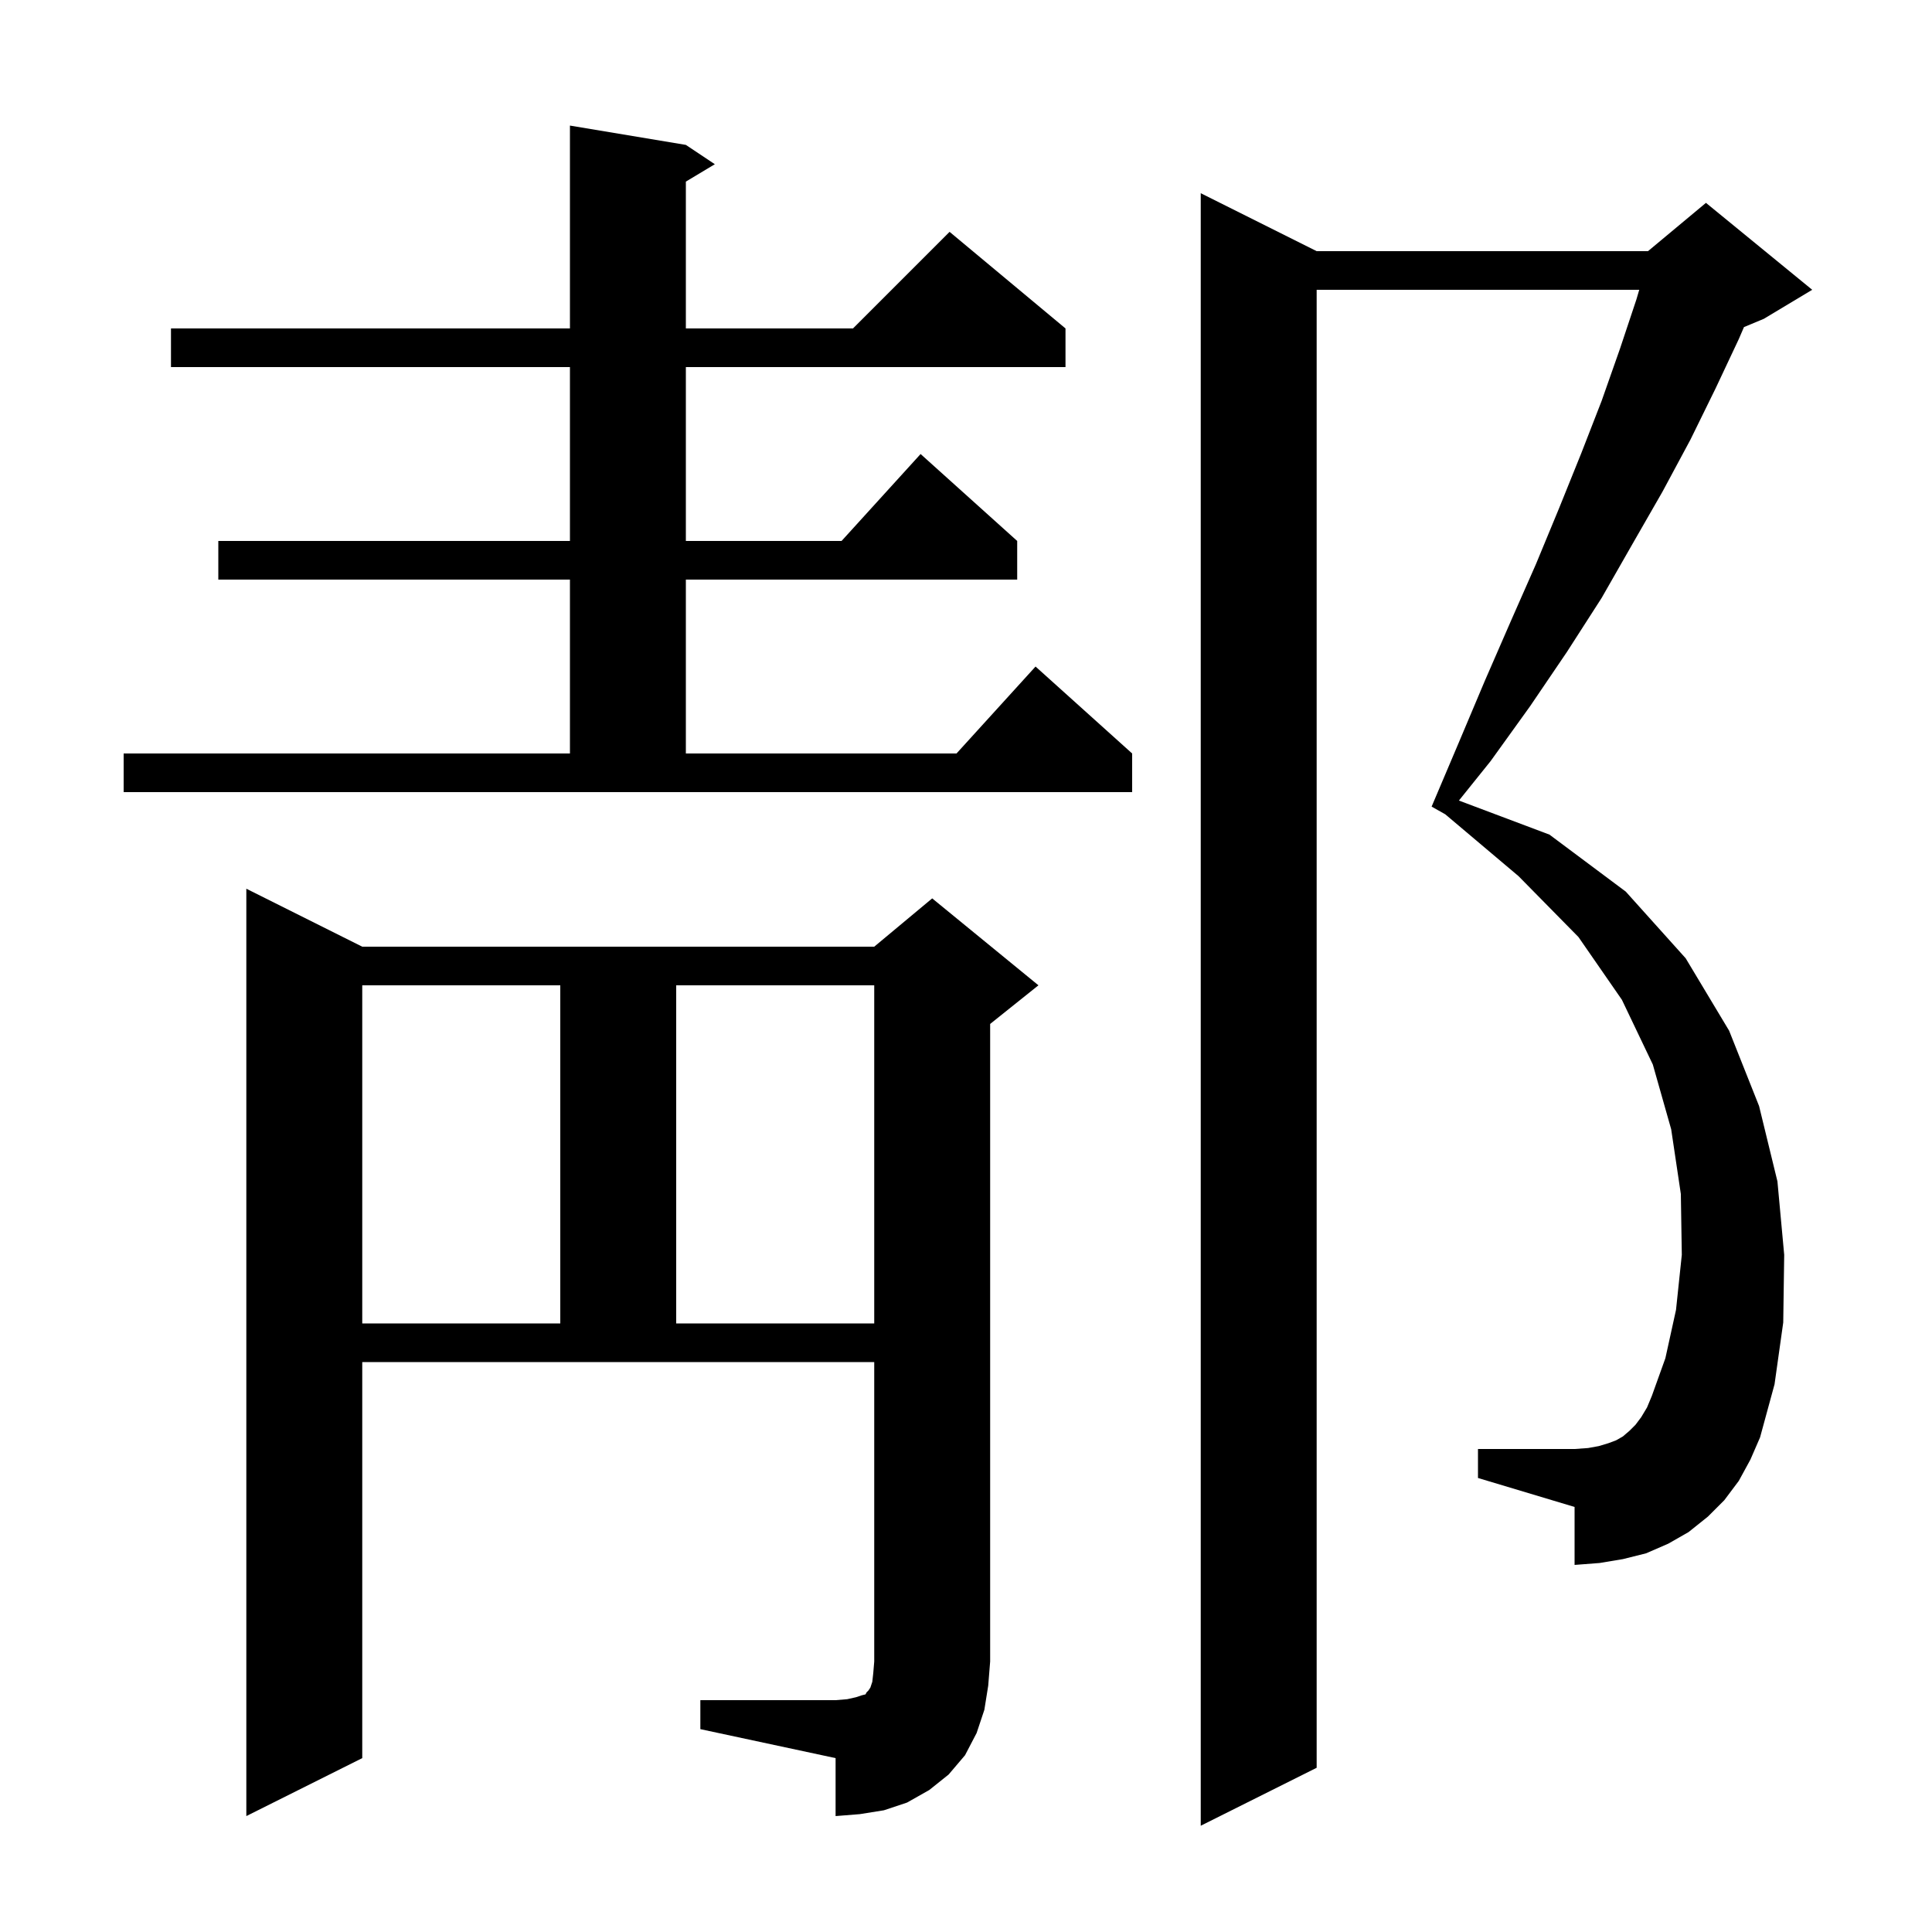 <svg xmlns="http://www.w3.org/2000/svg" xmlns:xlink="http://www.w3.org/1999/xlink" version="1.1" baseProfile="full" viewBox="0 0 200 200" width="200" height="200">
<g fill="black">
<path d="M 180.0 153.3 L 178.5 155.3 L 176.8 157.0 L 174.8 158.6 L 172.7 159.8 L 170.4 160.8 L 168.0 161.4 L 165.6 161.8 L 163.0 162.0 L 163.0 156.0 L 153.0 153.0 L 153.0 150.0 L 163.0 150.0 L 164.4 149.9 L 165.5 149.7 L 166.5 149.4 L 167.3 149.1 L 168.0 148.7 L 168.7 148.1 L 169.3 147.5 L 169.9 146.7 L 170.5 145.7 L 171.0 144.5 L 172.4 140.6 L 173.5 135.6 L 174.1 129.9 L 174.0 123.6 L 173.0 116.9 L 171.1 110.2 L 167.9 103.5 L 163.4 97.0 L 157.2 90.7 L 149.611 84.294 L 148.2 83.5 L 151.0 76.9 L 153.7 70.5 L 156.4 64.3 L 159.0 58.4 L 161.4 52.6 L 163.7 46.9 L 165.8 41.5 L 167.7 36.1 L 169.4 31.0 L 169.694 30.0 L 136.3 30.0 L 136.3 183.0 L 124.3 189.0 L 124.3 20.0 L 136.3 26.0 L 170.6 26.0 L 176.6 21.0 L 187.6 30.0 L 182.6 33.0 L 180.535 33.861 L 180.0 35.1 L 177.6 40.2 L 175.0 45.5 L 172.1 50.9 L 169.0 56.3 L 165.8 61.9 L 162.2 67.5 L 158.4 73.1 L 154.3 78.8 L 151.027 82.873 L 160.4 86.4 L 168.3 92.3 L 174.5 99.2 L 179.0 106.7 L 182.1 114.5 L 184.0 122.3 L 184.7 129.9 L 184.6 136.9 L 183.7 143.3 L 182.2 148.8 L 181.2 151.1 Z M 72.5 176.0 L 86.5 176.0 L 87.7 175.9 L 88.6 175.7 L 89.2 175.5 L 89.6 175.4 L 89.7 175.2 L 89.9 175.0 L 90.1 174.7 L 90.3 174.1 L 90.4 173.2 L 90.5 172.0 L 90.5 141.0 L 37.5 141.0 L 37.5 182.0 L 25.5 188.0 L 25.5 92.0 L 37.5 98.0 L 90.5 98.0 L 96.5 93.0 L 107.5 102.0 L 102.5 106.0 L 102.5 172.0 L 102.3 174.5 L 101.9 177.0 L 101.1 179.4 L 99.9 181.7 L 98.2 183.7 L 96.2 185.3 L 93.9 186.6 L 91.5 187.4 L 89.0 187.8 L 86.5 188.0 L 86.5 182.0 L 72.5 179.0 Z M 37.5 102.0 L 37.5 137.0 L 58.0 137.0 L 58.0 102.0 Z M 70.0 102.0 L 70.0 137.0 L 90.5 137.0 L 90.5 102.0 Z M 12.8 78.0 L 59.0 78.0 L 59.0 60.0 L 22.6 60.0 L 22.6 56.0 L 59.0 56.0 L 59.0 38.0 L 17.7 38.0 L 17.7 34.0 L 59.0 34.0 L 59.0 13.0 L 71.0 15.0 L 74.0 17.0 L 71.0 18.8 L 71.0 34.0 L 88.3 34.0 L 98.3 24.0 L 110.3 34.0 L 110.3 38.0 L 71.0 38.0 L 71.0 56.0 L 87.118 56.0 L 95.3 47.0 L 105.3 56.0 L 105.3 60.0 L 71.0 60.0 L 71.0 78.0 L 99.018 78.0 L 107.2 69.0 L 117.2 78.0 L 117.2 82.0 L 12.8 82.0 Z " />
</g>
</svg>
